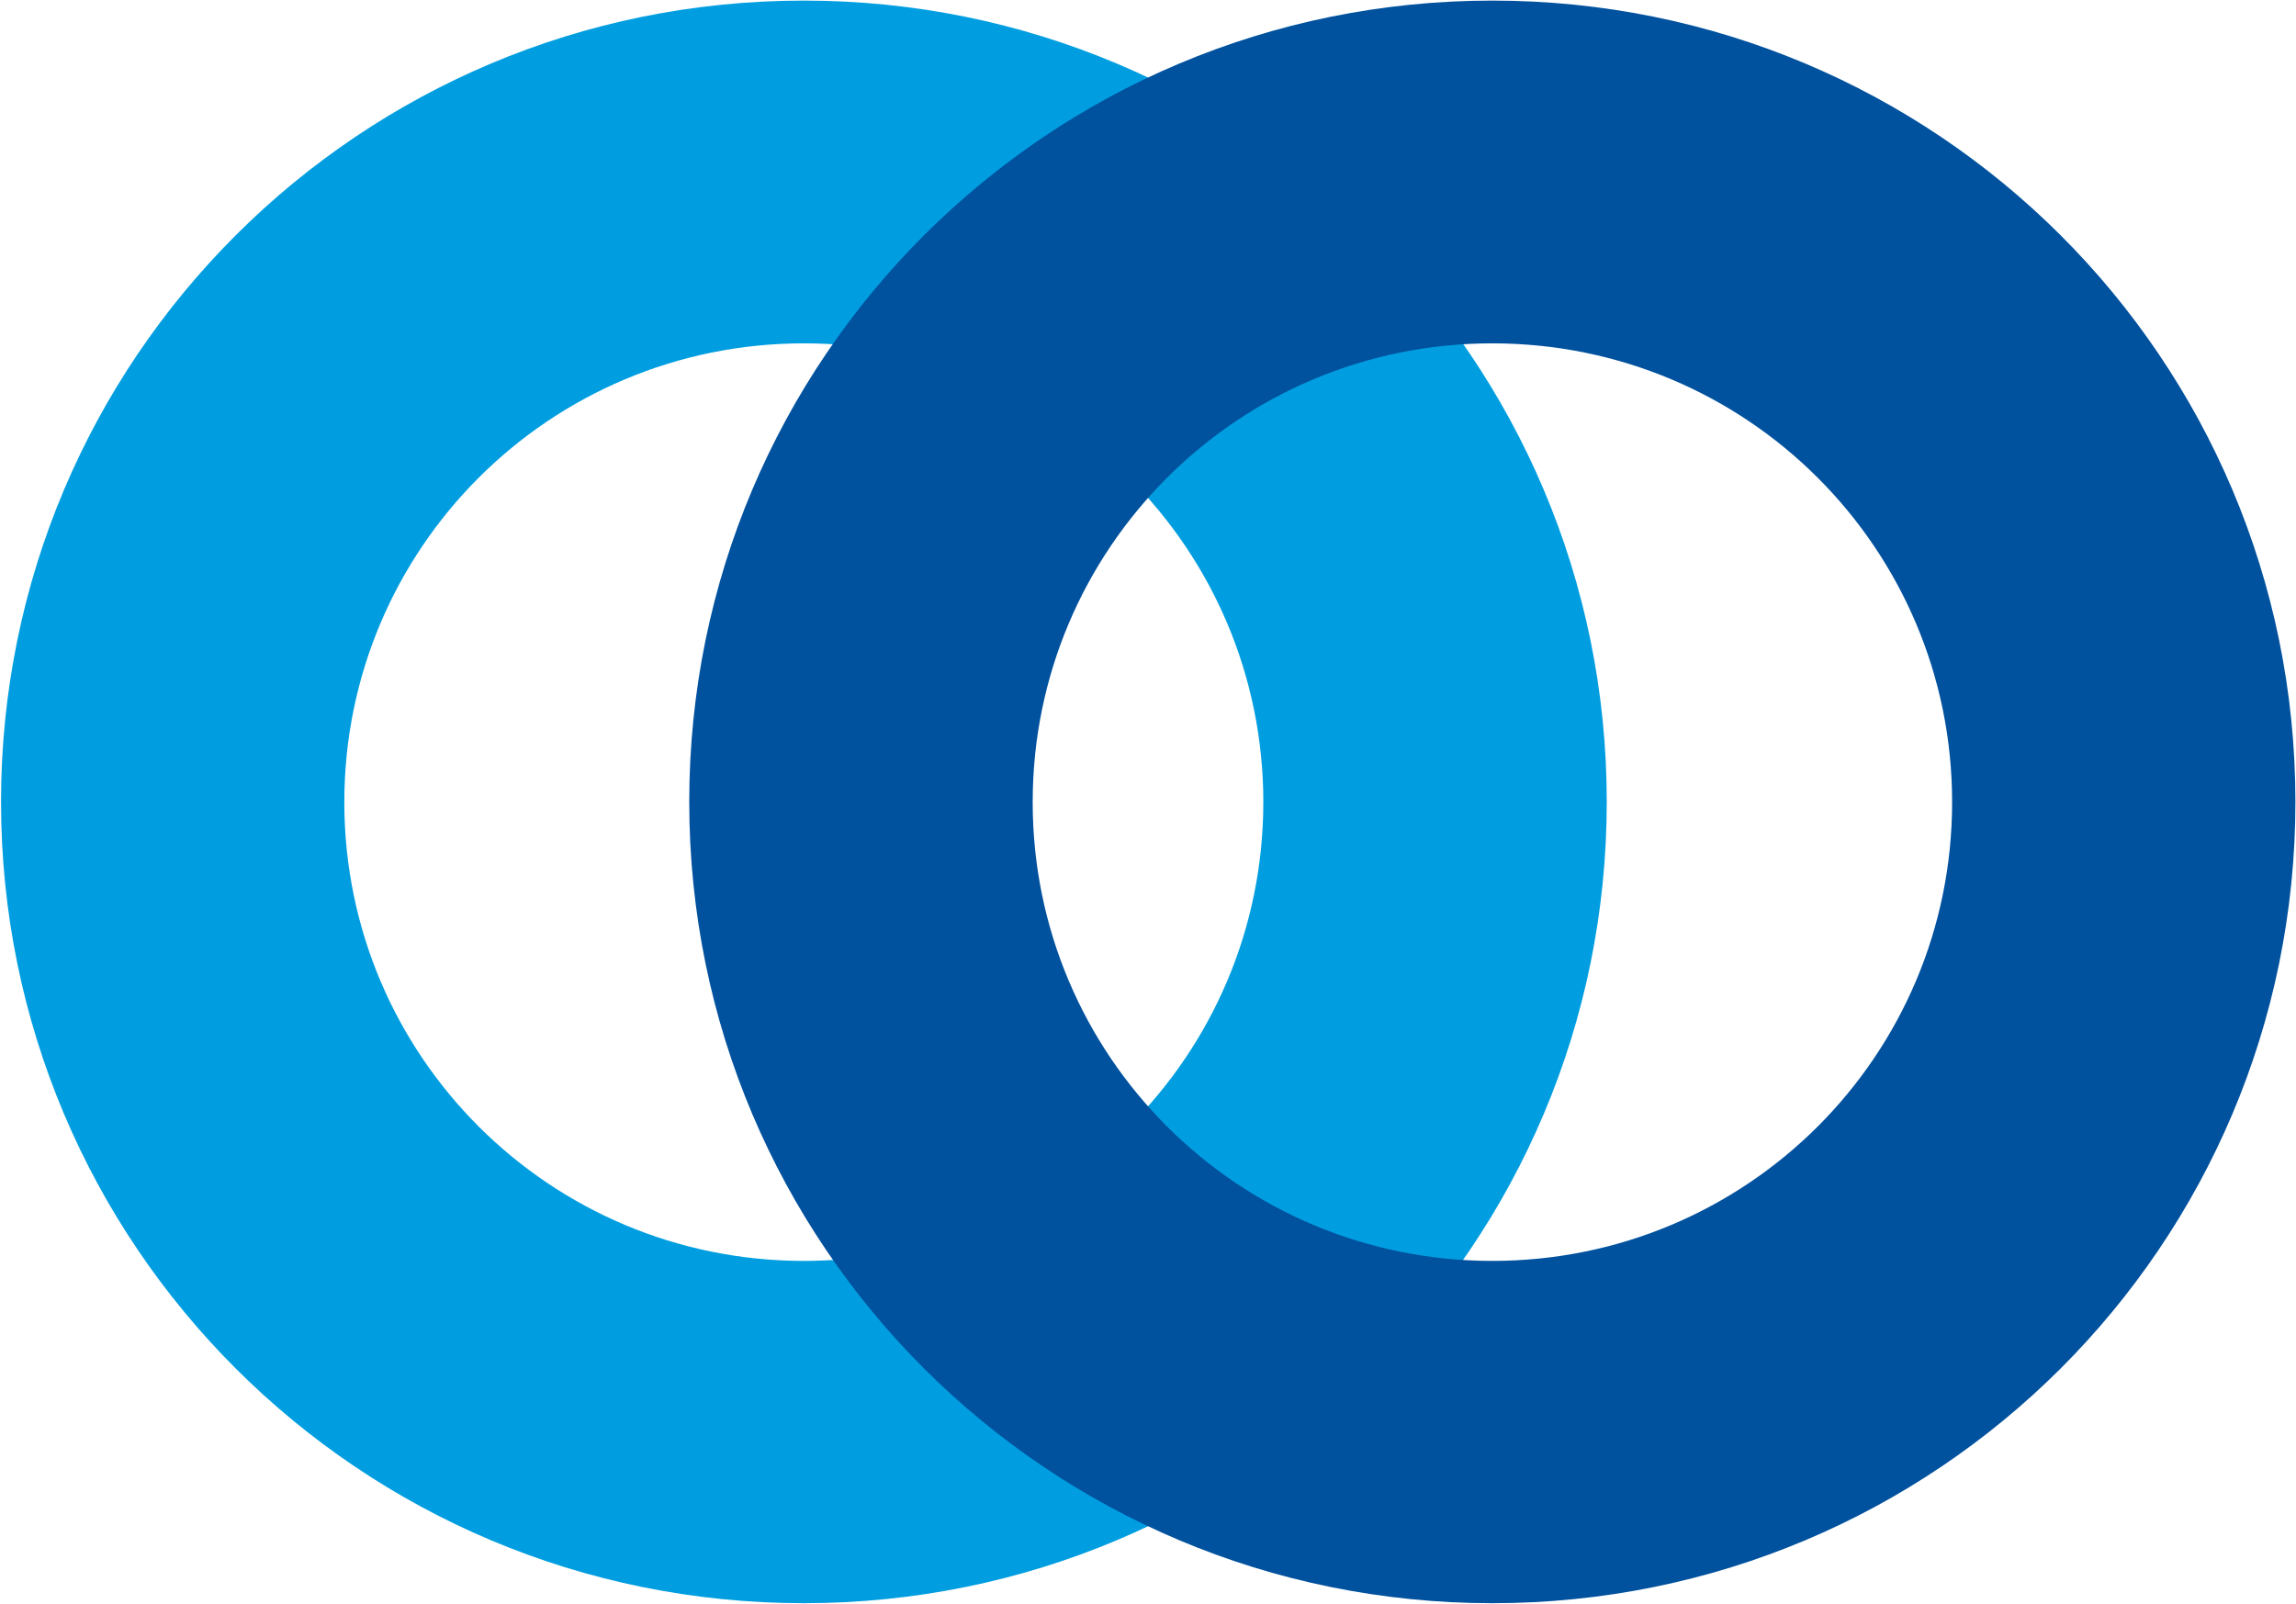 <svg version="1.2" xmlns="http://www.w3.org/2000/svg" viewBox="0 0 1551 1084" width="1551" height="1084"><style>.a{fill:#009ee0}.b{fill:#00519e}</style><path fill-rule="evenodd" class="a" d="m543 1083.3c-299.9 0-542.3-242-542.3-541.5 0-299.4 242.4-541.4 542.3-541.4 300 0 542.4 242 542.4 541.4 0 299.5-242.4 541.5-542.4 541.5zm310.4-541.3c0-171.4-138.7-310-310.4-310-171.6 0-310.4 138.6-310.4 310 0 171.4 138.8 310 310.4 310 171.7 0 310.4-138.6 310.4-310z"/><path fill-rule="evenodd" class="b" d="m1008.1 1083.3c-300 0-542.5-242-542.5-541.5 0-299.4 242.5-541.4 542.5-541.4 300 0 542.5 242 542.5 541.4 0 299.5-242.5 541.5-542.5 541.5zm310.6-541.3c0-171.4-138.8-310-310.6-310-171.7 0-310.5 138.6-310.5 310 0 171.4 138.8 310 310.5 310 171.8 0 310.6-138.6 310.6-310z"/></svg>
